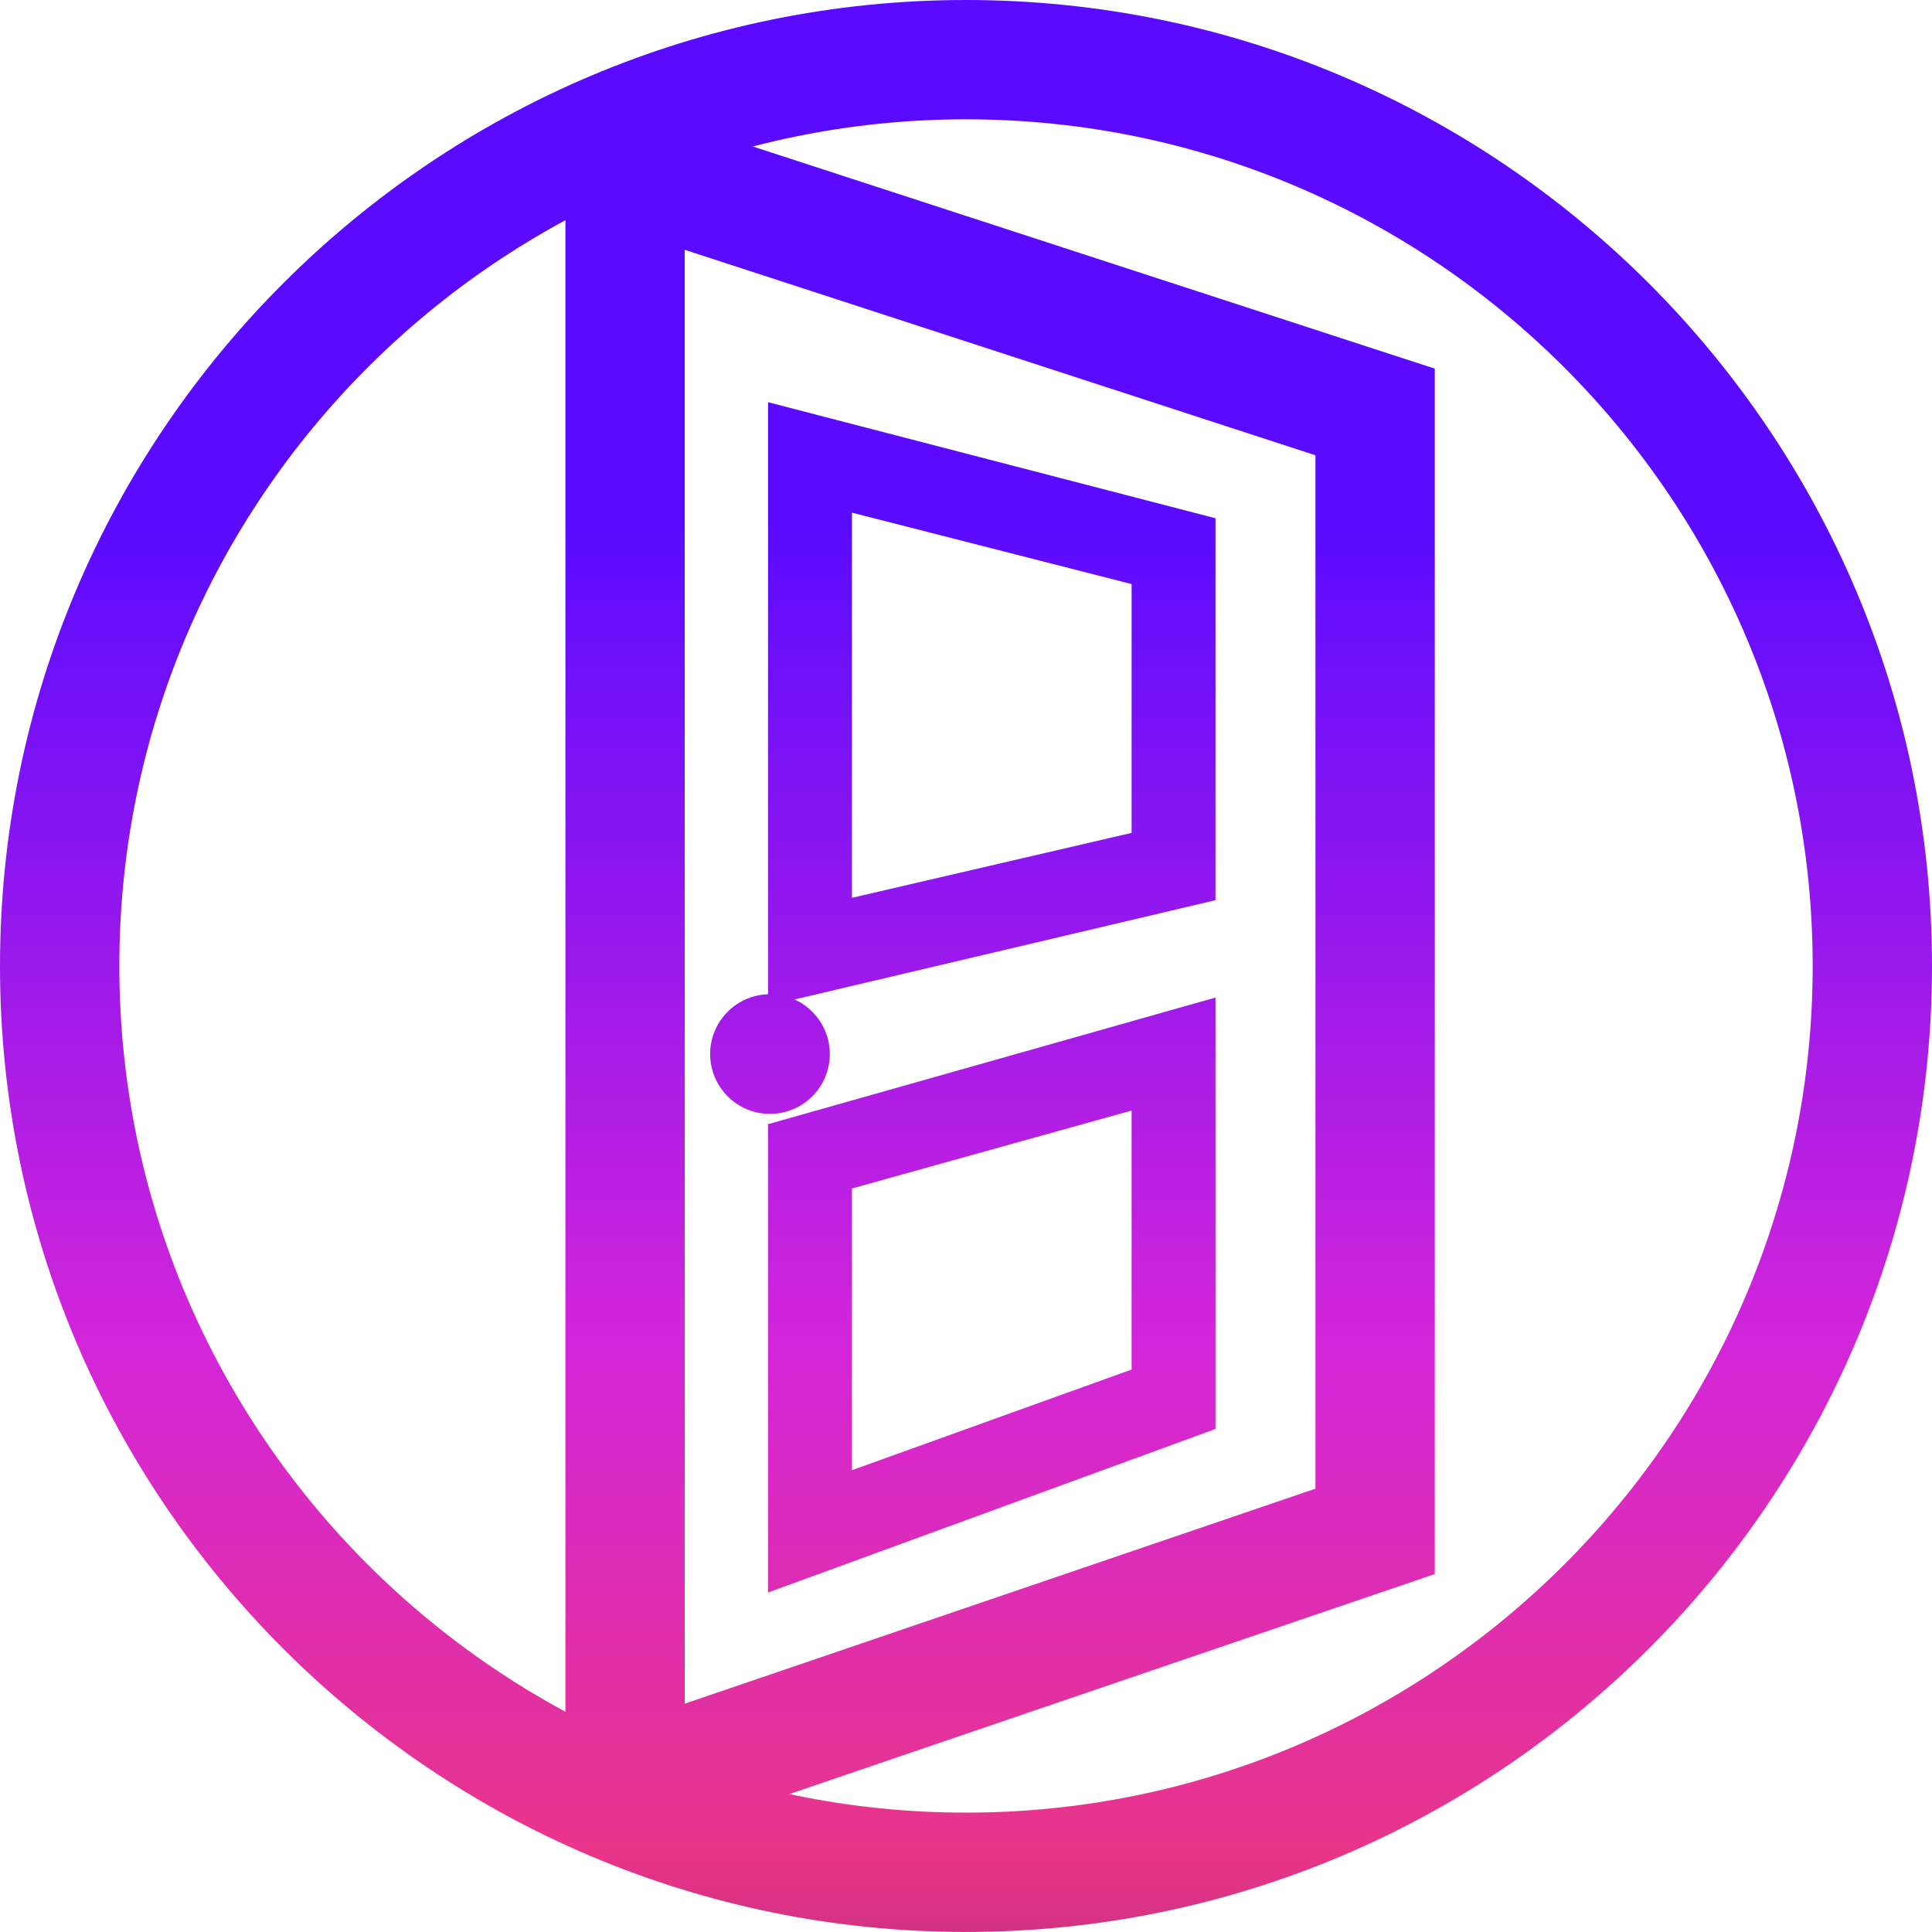 <?xml version="1.0" encoding="UTF-8" standalone="no"?>
<!-- Generator: Adobe Illustrator 16.0.0, SVG Export Plug-In . SVG Version: 6.00 Build 0)  -->

<svg
   version="1.1"
   id="Layer_1"
   x="0px"
   y="0px"
   width="138.163"
   height="138.16"
   viewBox="0 0 138.163 138.16"
   enable-background="new 0 0 800 600"
   xml:space="preserve"
   sodipodi:docname="favicon.svg"
   inkscape:version="1.4 (e7c3feb1, 2024-10-09)"
   xmlns:inkscape="http://www.inkscape.org/namespaces/inkscape"
   xmlns:sodipodi="http://sodipodi.sourceforge.net/DTD/sodipodi-0.dtd"
   xmlns="http://www.w3.org/2000/svg"
   xmlns:svg="http://www.w3.org/2000/svg"><defs
   id="defs35" /><sodipodi:namedview
   id="namedview35"
   pagecolor="#ffffff"
   bordercolor="#000000"
   borderopacity="0.25"
   inkscape:showpageshadow="2"
   inkscape:pageopacity="0.0"
   inkscape:pagecheckerboard="0"
   inkscape:deskcolor="#d1d1d1"
   showguides="true"
   inkscape:zoom="1.32"
   inkscape:cx="56.060606"
   inkscape:cy="112.12121"
   inkscape:window-width="2496"
   inkscape:window-height="1387"
   inkscape:window-x="70"
   inkscape:window-y="25"
   inkscape:window-maximized="1"
   inkscape:current-layer="g35"><sodipodi:guide
     position="278.652,62.891"
     orientation="0,-1"
     id="guide35"
     inkscape:locked="false" /></sodipodi:namedview>
<g
   id="g35"
   transform="translate(-344.075,-187.61)">
	<g
   id="g20">
		<g
   id="g6">
			<g
   id="g5">
				<linearGradient
   id="SVGID_1_"
   gradientUnits="userSpaceOnUse"
   x1="415.596"
   y1="178.874"
   x2="415.596"
   y2="374.166">
					<stop
   offset="0"
   style="stop-color:#5A0BFF"
   id="stop1" />
					<stop
   offset="0.237"
   style="stop-color:#5A0BFF"
   id="stop2" />
					<stop
   offset="0.536"
   style="stop-color:#D325DA"
   id="stop3" />
					<stop
   offset="0.723"
   style="stop-color:#E93589"
   id="stop4" />
					<stop
   offset="1"
   style="stop-color:#10194E"
   id="stop5" />
				</linearGradient>
				<path
   fill="url(#SVGID_1_)"
   d="m 391.229,195.909 c -2.216,0.968 -4.449,1.872 -6.719,2.64 v 119.119 c 1.749,0.32 3.505,0.602 5.283,0.787 0.116,0.012 0.189,0.395 0.233,1.033 l 56.655,-19.314 v -86.201 z m 46.918,98.161 -45.105,15.375 v -103.97 l 45.105,14.694 z"
   id="path5"
   style="fill:url(#SVGID_1_)" />
			</g>
		</g>
		<g
   id="g11">
			<g
   id="g10">
				<linearGradient
   id="SVGID_2_"
   gradientUnits="userSpaceOnUse"
   x1="415"
   y1="178.874"
   x2="415"
   y2="374.165">
					<stop
   offset="0"
   style="stop-color:#5A0BFF"
   id="stop6" />
					<stop
   offset="0.237"
   style="stop-color:#5A0BFF"
   id="stop7" />
					<stop
   offset="0.536"
   style="stop-color:#D325DA"
   id="stop8" />
					<stop
   offset="0.723"
   style="stop-color:#E93589"
   id="stop9" />
					<stop
   offset="1"
   style="stop-color:#10194E"
   id="stop10" />
				</linearGradient>
				<path
   fill="url(#SVGID_2_)"
   d="m 399,259.532 v -43.16 l 32,8.301 v 27.312 z m 6,-35.261 v 27.545 l 20,-4.644 v -17.793 z"
   id="path10"
   style="fill:url(#SVGID_2_)" />
			</g>
		</g>
		<g
   id="g16">
			<g
   id="g15">
				<linearGradient
   id="SVGID_3_"
   gradientUnits="userSpaceOnUse"
   x1="415"
   y1="178.872"
   x2="415"
   y2="374.169">
					<stop
   offset="0"
   style="stop-color:#5A0BFF"
   id="stop11" />
					<stop
   offset="0.237"
   style="stop-color:#5A0BFF"
   id="stop12" />
					<stop
   offset="0.536"
   style="stop-color:#D325DA"
   id="stop13" />
					<stop
   offset="0.723"
   style="stop-color:#E93589"
   id="stop14" />
					<stop
   offset="1"
   style="stop-color:#10194E"
   id="stop15" />
				</linearGradient>
				<path
   fill="url(#SVGID_3_)"
   d="m 399,301.496 v -33.492 l 32,-9.056 v 30.851 z m 6,-28.894 v 20.146 l 20,-7.198 v -18.521 z"
   id="path15"
   style="fill:url(#SVGID_3_)" />
			</g>
		</g>
		<linearGradient
   id="SVGID_4_"
   gradientUnits="userSpaceOnUse"
   x1="399.137"
   y1="178.875"
   x2="399.137"
   y2="374.165">
			<stop
   offset="0"
   style="stop-color:#5A0BFF"
   id="stop16" />
			<stop
   offset="0.237"
   style="stop-color:#5A0BFF"
   id="stop17" />
			<stop
   offset="0.536"
   style="stop-color:#D325DA"
   id="stop18" />
			<stop
   offset="0.723"
   style="stop-color:#E93589"
   id="stop19" />
			<stop
   offset="1"
   style="stop-color:#10194E"
   id="stop20" />
		</linearGradient>
		<circle
   fill="url(#SVGID_4_)"
   cx="399.138"
   cy="262.988"
   r="4.278"
   id="circle20"
   style="fill:url(#SVGID_4_)" />
	</g>
	<g
   id="g25">
		<linearGradient
   id="SVGID_5_"
   gradientUnits="userSpaceOnUse"
   x1="413.157"
   y1="178.874"
   x2="413.157"
   y2="374.167">
			<stop
   offset="0"
   style="stop-color:#5A0BFF"
   id="stop21" />
			<stop
   offset="0.237"
   style="stop-color:#5A0BFF"
   id="stop22" />
			<stop
   offset="0.536"
   style="stop-color:#D325DA"
   id="stop23" />
			<stop
   offset="0.723"
   style="stop-color:#E93589"
   id="stop24" />
			<stop
   offset="1"
   style="stop-color:#10194E"
   id="stop25" />
		</linearGradient>
		<path
   fill="url(#SVGID_5_)"
   d="m 413.157,325.77 c -38.092,0 -69.082,-30.988 -69.082,-69.079 0,-38.091 30.989,-69.081 69.082,-69.081 38.092,0 69.081,30.99 69.081,69.081 0,38.091 -30.989,69.079 -69.081,69.079 z m 0,-129.627 c -33.386,0 -60.548,27.162 -60.548,60.548 0,33.386 27.162,60.545 60.548,60.545 33.386,0 60.548,-27.16 60.548,-60.545 0,-33.386 -27.162,-60.548 -60.548,-60.548 z"
   id="path25"
   style="fill:url(#SVGID_5_)" />
	</g>
	
	
</g>
</svg>
